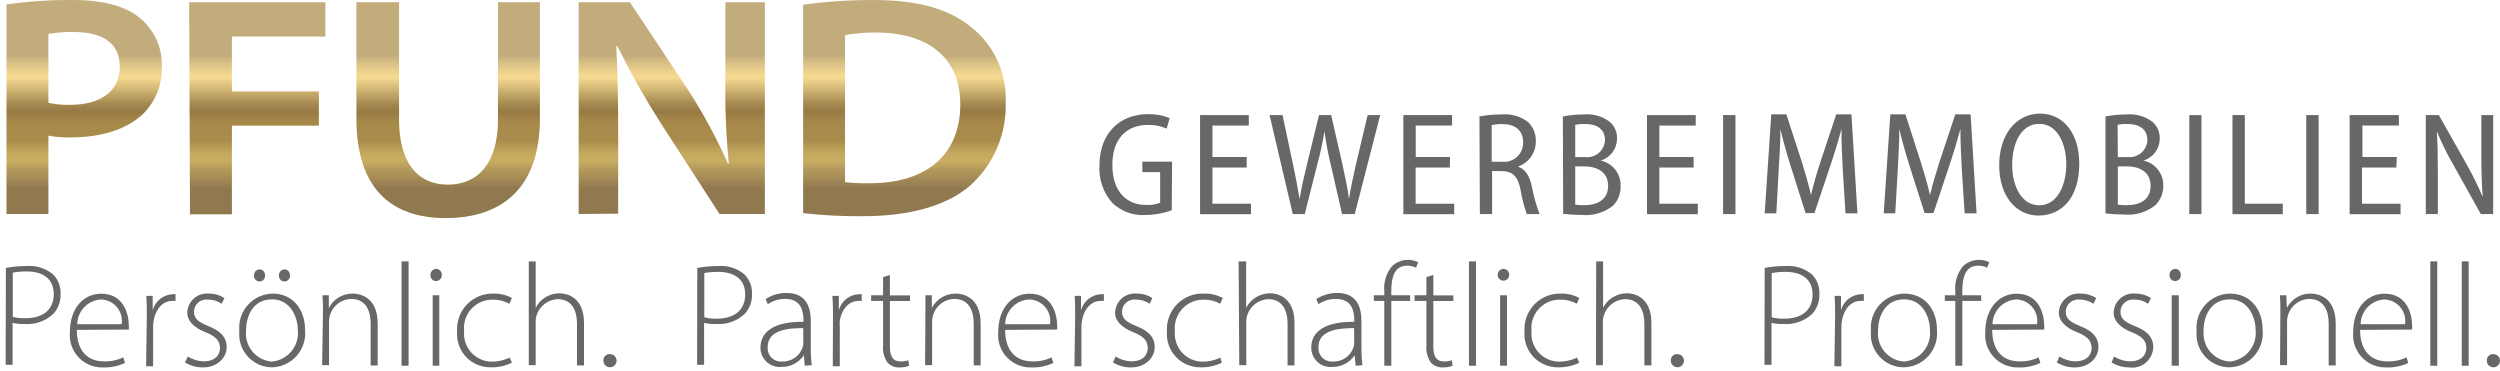 <svg width="344" height="51" viewBox="0 0 344 51" fill="none" xmlns="http://www.w3.org/2000/svg">
<path d="M0.808 36.862C1.76 36.689 2.725 36.602 3.692 36.602C4.99 36.508 6.275 36.916 7.282 37.742C7.633 38.09 7.908 38.507 8.089 38.966C8.27 39.426 8.354 39.918 8.335 40.412C8.386 41.411 8.045 42.39 7.383 43.14C6.856 43.648 6.228 44.039 5.54 44.287C4.852 44.536 4.119 44.637 3.389 44.583C2.832 44.607 2.274 44.554 1.731 44.424V50.197H0.779L0.808 36.862ZM1.76 43.601C2.325 43.745 2.907 43.808 3.49 43.789C5.927 43.789 7.398 42.606 7.398 40.455C7.398 38.305 5.84 37.352 3.678 37.352C3.035 37.346 2.393 37.4 1.76 37.511V43.601Z" fill="#676766"/>
<path d="M10.57 45.391C10.57 48.48 12.257 49.721 14.247 49.721C15.182 49.765 16.113 49.577 16.958 49.172L17.203 49.937C16.244 50.389 15.19 50.602 14.132 50.558C13.504 50.571 12.881 50.451 12.303 50.206C11.725 49.96 11.206 49.595 10.78 49.134C10.353 48.673 10.029 48.127 9.829 47.532C9.629 46.936 9.557 46.305 9.618 45.68C9.618 42.447 11.464 40.412 13.944 40.412C17.116 40.412 17.722 43.4 17.722 44.742C17.739 44.944 17.739 45.146 17.722 45.348L10.57 45.391ZM16.741 44.612C16.805 44.194 16.779 43.767 16.664 43.359C16.549 42.952 16.348 42.574 16.075 42.252C15.801 41.929 15.462 41.668 15.079 41.488C14.697 41.308 14.28 41.212 13.858 41.206C12.991 41.267 12.18 41.651 11.582 42.281C10.984 42.911 10.644 43.743 10.628 44.612H16.741Z" fill="#676766"/>
<path d="M20.202 43.602C20.202 42.635 20.202 41.639 20.13 40.715H21.009V42.678C21.179 42.069 21.536 41.528 22.031 41.134C22.526 40.74 23.132 40.513 23.763 40.484C23.893 40.469 24.023 40.469 24.153 40.484V41.408C23.999 41.392 23.845 41.392 23.691 41.408C22.365 41.408 21.413 42.562 21.139 44.121C21.092 44.427 21.068 44.736 21.067 45.045V50.399H20.101L20.202 43.602Z" fill="#676766"/>
<path d="M25.84 49.057C26.493 49.469 27.245 49.698 28.017 49.721C29.546 49.721 30.267 48.884 30.267 47.874C30.267 46.863 29.632 46.243 28.233 45.694C26.835 45.146 25.768 44.251 25.768 43.025C25.778 42.654 25.864 42.289 26.02 41.953C26.177 41.617 26.401 41.317 26.678 41.071C26.955 40.825 27.279 40.638 27.631 40.522C27.983 40.407 28.355 40.364 28.724 40.398C29.49 40.387 30.242 40.603 30.887 41.019L30.497 41.798C29.933 41.411 29.263 41.21 28.579 41.221C28.343 41.194 28.104 41.218 27.878 41.29C27.651 41.362 27.442 41.48 27.264 41.638C27.086 41.796 26.943 41.989 26.844 42.206C26.745 42.422 26.693 42.657 26.691 42.895C26.691 43.905 27.383 44.338 28.695 44.886C30.267 45.507 31.189 46.329 31.189 47.773C31.189 49.216 29.906 50.558 27.916 50.558C27.048 50.559 26.196 50.325 25.45 49.88L25.84 49.057Z" fill="#676766"/>
<path d="M41.975 45.392C42.038 46.038 41.968 46.691 41.766 47.308C41.565 47.926 41.238 48.495 40.806 48.979C40.373 49.463 39.845 49.853 39.254 50.122C38.664 50.391 38.024 50.535 37.375 50.544C36.747 50.533 36.129 50.392 35.559 50.13C34.988 49.868 34.478 49.49 34.061 49.021C33.644 48.552 33.328 48.001 33.134 47.404C32.94 46.806 32.872 46.175 32.934 45.55C32.87 44.905 32.94 44.254 33.141 43.637C33.341 43.021 33.667 42.452 34.098 41.968C34.529 41.484 35.055 41.094 35.644 40.824C36.233 40.554 36.871 40.409 37.519 40.398C40.158 40.398 41.975 42.419 41.975 45.392ZM33.857 45.507C33.805 46.018 33.855 46.533 34.005 47.024C34.155 47.515 34.4 47.971 34.728 48.366C35.055 48.761 35.458 49.087 35.912 49.324C36.367 49.562 36.864 49.707 37.375 49.75C37.898 49.71 38.409 49.566 38.876 49.325C39.343 49.085 39.756 48.752 40.093 48.349C40.429 47.945 40.681 47.478 40.833 46.975C40.985 46.472 41.035 45.943 40.98 45.42C40.98 43.645 39.985 41.192 37.418 41.192C34.852 41.192 33.857 43.414 33.857 45.507ZM34.952 37.858C34.952 37.65 35.034 37.45 35.18 37.302C35.325 37.154 35.523 37.068 35.731 37.065C35.831 37.068 35.93 37.092 36.021 37.134C36.113 37.175 36.195 37.235 36.263 37.309C36.331 37.383 36.385 37.469 36.419 37.563C36.454 37.657 36.47 37.758 36.466 37.858C36.481 37.967 36.473 38.077 36.442 38.181C36.411 38.286 36.357 38.383 36.286 38.465C36.214 38.548 36.125 38.614 36.026 38.659C35.927 38.705 35.819 38.728 35.709 38.728C35.6 38.728 35.492 38.705 35.393 38.659C35.294 38.614 35.205 38.548 35.133 38.465C35.062 38.383 35.008 38.286 34.977 38.181C34.946 38.077 34.938 37.967 34.952 37.858ZM38.384 37.858C38.382 37.756 38.401 37.654 38.438 37.559C38.475 37.464 38.531 37.377 38.602 37.303C38.673 37.229 38.758 37.17 38.852 37.129C38.945 37.088 39.046 37.066 39.148 37.065C39.25 37.066 39.35 37.088 39.443 37.13C39.536 37.171 39.62 37.23 39.69 37.304C39.76 37.378 39.814 37.465 39.85 37.56C39.886 37.655 39.902 37.757 39.898 37.858C39.913 37.967 39.905 38.077 39.874 38.181C39.842 38.286 39.789 38.383 39.717 38.465C39.646 38.548 39.557 38.614 39.458 38.659C39.358 38.705 39.25 38.728 39.141 38.728C39.032 38.728 38.924 38.705 38.825 38.659C38.725 38.614 38.637 38.548 38.565 38.465C38.493 38.383 38.44 38.286 38.409 38.181C38.378 38.077 38.369 37.967 38.384 37.858Z" fill="#676766"/>
<path d="M44.441 42.938C44.441 42.057 44.441 41.379 44.355 40.629H45.248V42.375C45.562 41.766 46.041 41.257 46.63 40.907C47.219 40.558 47.895 40.381 48.579 40.398C49.502 40.398 51.968 40.874 51.968 44.511V50.284H51.002V44.511C51.002 42.736 50.324 41.134 48.32 41.134C47.51 41.156 46.74 41.492 46.173 42.071C45.606 42.65 45.285 43.426 45.277 44.237V50.24H44.326L44.441 42.938Z" fill="#676766"/>
<path d="M55.255 35.967H56.221V50.326H55.255V35.967Z" fill="#676766"/>
<path d="M60.792 37.829C60.797 37.939 60.781 38.048 60.743 38.152C60.705 38.255 60.647 38.349 60.571 38.429C60.495 38.508 60.404 38.572 60.303 38.615C60.203 38.658 60.094 38.681 59.984 38.681C59.879 38.675 59.775 38.648 59.68 38.602C59.585 38.556 59.5 38.492 59.43 38.413C59.36 38.333 59.307 38.241 59.273 38.141C59.24 38.04 59.227 37.934 59.234 37.829C59.23 37.616 59.309 37.409 59.455 37.253C59.6 37.097 59.8 37.003 60.013 36.992C60.12 36.994 60.225 37.017 60.322 37.06C60.42 37.104 60.508 37.167 60.58 37.245C60.653 37.323 60.709 37.415 60.745 37.515C60.782 37.616 60.797 37.722 60.792 37.829ZM59.537 50.312V40.629H60.446V50.327L59.537 50.312Z" fill="#676766"/>
<path d="M70.438 49.908C69.541 50.346 68.552 50.564 67.555 50.543C66.913 50.558 66.275 50.437 65.683 50.188C65.091 49.94 64.558 49.569 64.119 49.101C63.68 48.633 63.344 48.077 63.133 47.47C62.923 46.863 62.842 46.219 62.897 45.579C62.855 44.903 62.953 44.227 63.187 43.591C63.42 42.956 63.783 42.376 64.252 41.889C64.721 41.402 65.287 41.017 65.912 40.761C66.538 40.504 67.21 40.38 67.886 40.398C68.775 40.371 69.656 40.58 70.438 41.004L70.092 41.798C69.392 41.408 68.6 41.214 67.8 41.235C67.246 41.225 66.697 41.334 66.189 41.553C65.681 41.773 65.225 42.099 64.853 42.508C64.48 42.918 64.199 43.403 64.029 43.929C63.858 44.456 63.802 45.014 63.863 45.564C63.813 46.098 63.875 46.636 64.045 47.144C64.215 47.653 64.489 48.12 64.851 48.515C65.212 48.911 65.652 49.226 66.143 49.441C66.633 49.657 67.163 49.766 67.699 49.764C68.538 49.764 69.367 49.571 70.121 49.201L70.438 49.908Z" fill="#676766"/>
<path d="M72.76 35.967H73.711V42.36C74.004 41.76 74.465 41.259 75.038 40.917C75.62 40.548 76.295 40.353 76.984 40.354C77.907 40.354 80.359 40.816 80.359 44.424V50.283H79.392V44.51C79.392 42.764 78.715 41.162 76.725 41.162C76.077 41.195 75.455 41.423 74.94 41.817C74.425 42.212 74.042 42.753 73.841 43.37C73.741 43.678 73.698 44 73.711 44.323V50.254H72.76V35.967Z" fill="#676766"/>
<path d="M83.026 49.649C83.017 49.532 83.031 49.415 83.068 49.304C83.106 49.193 83.165 49.091 83.244 49.005C83.322 48.918 83.418 48.848 83.524 48.8C83.631 48.752 83.746 48.727 83.863 48.725C84.044 48.711 84.226 48.751 84.384 48.841C84.542 48.931 84.67 49.067 84.75 49.23C84.83 49.394 84.86 49.578 84.834 49.758C84.809 49.938 84.73 50.107 84.608 50.242C84.486 50.377 84.326 50.472 84.149 50.515C83.972 50.558 83.786 50.547 83.616 50.483C83.445 50.419 83.298 50.305 83.193 50.156C83.088 50.008 83.03 49.831 83.026 49.649Z" fill="#676766"/>
<path d="M95.947 36.862C96.898 36.689 97.863 36.602 98.83 36.602C100.129 36.508 101.414 36.916 102.421 37.742C102.772 38.09 103.046 38.507 103.227 38.966C103.409 39.426 103.492 39.918 103.473 40.412C103.525 41.411 103.183 42.39 102.522 43.14C101.995 43.648 101.367 44.039 100.678 44.287C99.99 44.536 99.257 44.637 98.528 44.583C97.975 44.608 97.421 44.555 96.884 44.424V50.197H95.918L95.947 36.862ZM96.913 43.659C97.473 43.803 98.051 43.866 98.629 43.847C101.065 43.847 102.536 42.663 102.536 40.513C102.536 38.363 100.979 37.41 98.816 37.41C98.178 37.403 97.541 37.456 96.913 37.569V43.659Z" fill="#676766"/>
<path d="M110.741 50.327L110.611 48.884C110.272 49.388 109.812 49.8 109.273 50.08C108.734 50.36 108.133 50.499 107.525 50.486C107.156 50.52 106.784 50.476 106.433 50.357C106.082 50.238 105.76 50.047 105.488 49.795C105.216 49.543 105 49.236 104.854 48.895C104.708 48.554 104.636 48.187 104.641 47.816C104.641 45.579 106.617 44.237 110.553 44.28V44.02C110.553 43.053 110.366 41.134 108.073 41.134C107.21 41.117 106.364 41.369 105.651 41.855L105.348 41.148C106.207 40.594 107.21 40.303 108.232 40.311C111.029 40.311 111.563 42.418 111.563 44.15V47.931C111.552 48.703 111.6 49.475 111.707 50.24L110.741 50.327ZM110.524 45.146C108.419 45.146 105.636 45.406 105.636 47.729C105.609 47.993 105.639 48.259 105.724 48.51C105.809 48.76 105.948 48.99 106.13 49.182C106.312 49.374 106.534 49.524 106.78 49.622C107.026 49.72 107.29 49.764 107.554 49.75C108.181 49.783 108.802 49.611 109.323 49.26C109.843 48.908 110.235 48.396 110.438 47.801C110.504 47.616 110.538 47.421 110.539 47.224L110.524 45.146Z" fill="#676766"/>
<path d="M114.619 43.602C114.619 42.635 114.619 41.639 114.532 40.715H115.426V42.678C115.591 42.069 115.946 41.527 116.438 41.133C116.931 40.739 117.536 40.511 118.166 40.484C118.3 40.469 118.436 40.469 118.57 40.484V41.408C118.416 41.393 118.262 41.393 118.108 41.408C116.782 41.408 115.816 42.562 115.556 44.121C115.534 44.429 115.534 44.737 115.556 45.045V50.399H114.59L114.619 43.602Z" fill="#676766"/>
<path d="M122.449 37.829V40.643H125.217V41.422H122.449V47.729C122.449 48.956 122.838 49.735 123.891 49.735C124.262 49.745 124.633 49.691 124.987 49.576L125.102 50.327C124.675 50.492 124.219 50.57 123.761 50.557C123.45 50.576 123.139 50.523 122.852 50.403C122.564 50.283 122.308 50.099 122.103 49.865C121.641 49.188 121.432 48.371 121.511 47.556V41.408H119.868V40.628H121.511V38.132L122.449 37.829Z" fill="#676766"/>
<path d="M127.337 42.938C127.337 42.057 127.337 41.379 127.337 40.629H128.216V42.375C128.535 41.767 129.017 41.26 129.608 40.91C130.199 40.561 130.875 40.383 131.562 40.398C132.484 40.398 134.936 40.874 134.936 44.511V50.283H133.984V44.511C133.984 42.736 133.306 41.134 131.302 41.134C130.492 41.156 129.723 41.492 129.155 42.071C128.588 42.649 128.267 43.426 128.26 44.237V50.24H127.293L127.337 42.938Z" fill="#676766"/>
<path d="M138.31 45.391C138.31 48.48 139.997 49.721 141.986 49.721C142.917 49.769 143.845 49.581 144.683 49.172L144.942 49.937C143.984 50.389 142.93 50.602 141.871 50.558C141.244 50.571 140.62 50.451 140.043 50.206C139.465 49.96 138.946 49.595 138.519 49.134C138.093 48.673 137.769 48.127 137.569 47.532C137.368 46.936 137.297 46.305 137.358 45.68C137.358 42.447 139.204 40.412 141.684 40.412C144.856 40.412 145.461 43.4 145.461 44.742C145.479 44.944 145.479 45.146 145.461 45.348L138.31 45.391ZM144.481 44.612C144.545 44.194 144.519 43.767 144.403 43.359C144.288 42.952 144.087 42.574 143.814 42.252C143.541 41.929 143.201 41.668 142.819 41.488C142.437 41.308 142.02 41.212 141.597 41.206C140.721 41.253 139.895 41.631 139.285 42.263C138.675 42.894 138.326 43.734 138.31 44.612H144.481Z" fill="#676766"/>
<path d="M147.942 43.602C147.942 42.635 147.942 41.639 147.87 40.715H148.749V42.678C148.919 42.069 149.276 41.528 149.771 41.134C150.266 40.74 150.872 40.513 151.503 40.484C151.633 40.469 151.763 40.469 151.893 40.484V41.408C151.739 41.392 151.585 41.392 151.431 41.408C150.105 41.408 149.153 42.562 148.879 44.121C148.832 44.427 148.808 44.736 148.807 45.045V50.399H147.841L147.942 43.602Z" fill="#676766"/>
<path d="M153.508 49.057C154.161 49.469 154.913 49.698 155.685 49.721C157.214 49.721 157.935 48.884 157.935 47.874C157.935 46.864 157.3 46.243 155.902 45.695C154.503 45.146 153.436 44.252 153.436 43.025C153.446 42.652 153.533 42.284 153.691 41.946C153.849 41.608 154.076 41.306 154.356 41.06C154.636 40.813 154.964 40.627 155.319 40.513C155.675 40.4 156.049 40.36 156.421 40.398C157.183 40.384 157.932 40.6 158.569 41.019L158.194 41.798C157.63 41.412 156.96 41.21 156.276 41.221C156.04 41.195 155.801 41.218 155.574 41.29C155.348 41.362 155.139 41.481 154.961 41.639C154.783 41.796 154.64 41.989 154.541 42.206C154.442 42.422 154.39 42.657 154.388 42.895C154.388 43.905 155.08 44.338 156.392 44.887C157.963 45.507 158.886 46.33 158.886 47.773C158.886 49.216 157.603 50.558 155.613 50.558C154.745 50.562 153.892 50.327 153.147 49.88L153.508 49.057Z" fill="#676766"/>
<path d="M168.115 49.908C167.218 50.348 166.229 50.566 165.231 50.544C164.589 50.558 163.952 50.437 163.36 50.189C162.768 49.94 162.235 49.57 161.796 49.101C161.356 48.633 161.02 48.077 160.81 47.47C160.599 46.864 160.519 46.219 160.574 45.579C160.532 44.892 160.636 44.203 160.879 43.558C161.121 42.914 161.497 42.328 161.982 41.839C162.466 41.35 163.049 40.969 163.691 40.72C164.333 40.472 165.02 40.362 165.707 40.398C166.591 40.373 167.467 40.582 168.245 41.004L167.899 41.798C167.199 41.407 166.407 41.212 165.606 41.235C165.053 41.228 164.505 41.338 163.998 41.558C163.491 41.779 163.037 42.104 162.664 42.513C162.292 42.923 162.011 43.406 161.84 43.932C161.668 44.458 161.61 45.014 161.669 45.565C161.619 46.098 161.681 46.636 161.851 47.145C162.021 47.653 162.296 48.12 162.657 48.515C163.018 48.911 163.458 49.227 163.949 49.442C164.439 49.657 164.969 49.767 165.505 49.764C166.345 49.764 167.173 49.571 167.927 49.201L168.115 49.908Z" fill="#676766"/>
<path d="M170.436 35.967H171.474V42.36C171.771 41.763 172.231 41.263 172.801 40.917C173.389 40.55 174.068 40.355 174.762 40.354C175.685 40.354 178.121 40.816 178.121 44.424V50.283H177.17V44.51C177.17 42.764 176.478 41.162 174.502 41.162C173.854 41.193 173.231 41.42 172.715 41.815C172.2 42.209 171.817 42.752 171.618 43.37C171.519 43.678 171.475 44 171.489 44.323V50.254H170.523L170.436 35.967Z" fill="#676766"/>
<path d="M186.542 50.327L186.398 48.884C186.059 49.389 185.599 49.8 185.06 50.08C184.521 50.36 183.92 50.5 183.312 50.486C182.943 50.52 182.571 50.477 182.22 50.358C181.869 50.239 181.547 50.047 181.275 49.795C181.003 49.543 180.787 49.237 180.641 48.896C180.495 48.555 180.423 48.187 180.429 47.816C180.429 45.579 182.404 44.237 186.34 44.28V44.02C186.34 43.054 186.153 41.134 183.86 41.134C182.993 41.117 182.142 41.369 181.423 41.856L181.121 41.149C181.982 40.599 182.983 40.309 184.005 40.312C186.802 40.312 187.335 42.419 187.335 44.15V47.931C187.327 48.703 187.371 49.475 187.465 50.241L186.542 50.327ZM186.326 45.146C184.221 45.146 181.423 45.406 181.423 47.73C181.398 47.994 181.43 48.26 181.517 48.511C181.604 48.762 181.744 48.991 181.927 49.182C182.111 49.374 182.333 49.524 182.58 49.622C182.826 49.72 183.091 49.764 183.356 49.75C183.983 49.784 184.604 49.612 185.124 49.26C185.645 48.908 186.036 48.396 186.239 47.802C186.305 47.616 186.34 47.421 186.34 47.224L186.326 45.146Z" fill="#676766"/>
<path d="M190.478 50.327V41.408H189.036V40.629H190.478V40.095C190.419 39.47 190.484 38.84 190.67 38.24C190.855 37.641 191.158 37.084 191.56 36.602C192.035 36.162 192.633 35.877 193.274 35.784C193.915 35.692 194.569 35.796 195.15 36.083L194.847 36.833C194.467 36.645 194.046 36.551 193.622 36.559C191.819 36.559 191.444 38.233 191.444 40.081V40.629H194.04V41.408H191.444V50.327H190.478Z" fill="#676766"/>
<path d="M197.227 37.829V40.643H199.981V41.422H197.227V47.729C197.227 48.956 197.617 49.735 198.669 49.735C199.041 49.743 199.411 49.69 199.765 49.576L199.88 50.327C199.453 50.49 198.997 50.569 198.539 50.557C198.227 50.575 197.914 50.522 197.624 50.402C197.335 50.282 197.076 50.098 196.867 49.865C196.412 49.185 196.203 48.37 196.276 47.556V41.408H194.646V40.628H196.276V38.132L197.227 37.829Z" fill="#676766"/>
<path d="M202.13 35.967H203.096V50.326H202.13V35.967Z" fill="#676766"/>
<path d="M207.667 37.829C207.667 38.039 207.583 38.241 207.434 38.39C207.286 38.539 207.084 38.623 206.873 38.623C206.663 38.623 206.461 38.539 206.313 38.39C206.164 38.241 206.08 38.039 206.08 37.829C206.077 37.613 206.157 37.405 206.306 37.248C206.454 37.091 206.658 36.999 206.873 36.992C206.981 36.992 207.088 37.014 207.187 37.056C207.286 37.099 207.376 37.161 207.45 37.239C207.524 37.318 207.582 37.411 207.619 37.512C207.656 37.613 207.672 37.721 207.667 37.829ZM206.412 50.312V40.629H207.364V50.327L206.412 50.312Z" fill="#676766"/>
<path d="M217.313 49.908C216.416 50.346 215.427 50.564 214.429 50.543C213.788 50.558 213.15 50.437 212.558 50.188C211.966 49.94 211.433 49.569 210.994 49.101C210.554 48.633 210.219 48.077 210.008 47.47C209.797 46.863 209.717 46.219 209.772 45.579C209.73 44.903 209.828 44.227 210.062 43.591C210.295 42.956 210.658 42.376 211.127 41.889C211.596 41.402 212.161 41.017 212.787 40.761C213.413 40.504 214.085 40.38 214.761 40.398C215.65 40.371 216.531 40.58 217.313 41.004L216.967 41.798C216.267 41.408 215.475 41.214 214.674 41.235C214.121 41.225 213.572 41.334 213.064 41.553C212.556 41.773 212.1 42.099 211.728 42.508C211.355 42.918 211.074 43.403 210.903 43.929C210.733 44.456 210.676 45.014 210.738 45.564C210.688 46.098 210.749 46.636 210.92 47.144C211.09 47.653 211.364 48.12 211.725 48.515C212.087 48.911 212.527 49.226 213.017 49.441C213.508 49.657 214.038 49.766 214.573 49.764C215.413 49.764 216.242 49.571 216.996 49.201L217.313 49.908Z" fill="#676766"/>
<path d="M219.634 35.967H220.586V42.36C220.878 41.76 221.339 41.259 221.912 40.917C222.499 40.546 223.179 40.351 223.873 40.354C224.782 40.354 227.233 40.816 227.233 44.424V50.283H226.267V44.51C226.267 42.764 225.575 41.162 223.585 41.162C222.936 41.189 222.31 41.415 221.794 41.81C221.278 42.205 220.896 42.75 220.701 43.37C220.596 43.677 220.547 43.999 220.557 44.323V50.254H219.605L219.634 35.967Z" fill="#676766"/>
<path d="M229.901 49.649C229.891 49.532 229.905 49.415 229.943 49.304C229.98 49.193 230.04 49.091 230.118 49.005C230.197 48.918 230.292 48.848 230.399 48.8C230.505 48.752 230.621 48.727 230.737 48.725C230.919 48.711 231.1 48.751 231.259 48.841C231.417 48.931 231.544 49.067 231.625 49.23C231.705 49.394 231.734 49.578 231.709 49.758C231.683 49.938 231.605 50.107 231.482 50.242C231.36 50.377 231.2 50.472 231.023 50.515C230.847 50.558 230.661 50.547 230.49 50.483C230.32 50.419 230.173 50.305 230.068 50.156C229.963 50.008 229.904 49.831 229.901 49.649Z" fill="#676766"/>
<path d="M242.821 36.862C243.772 36.689 244.737 36.602 245.704 36.602C247.007 36.51 248.296 36.917 249.309 37.742C249.655 38.093 249.926 38.511 250.104 38.97C250.283 39.429 250.366 39.92 250.347 40.412C250.397 41.408 250.061 42.385 249.41 43.14C248.879 43.647 248.249 44.037 247.558 44.286C246.868 44.534 246.133 44.635 245.402 44.583C244.849 44.608 244.296 44.555 243.758 44.424V50.197H242.792L242.821 36.862ZM243.787 43.66C244.352 43.803 244.934 43.867 245.517 43.847C247.954 43.847 249.41 42.664 249.41 40.513C249.41 38.363 247.853 37.41 245.69 37.41C245.052 37.404 244.415 37.457 243.787 37.569V43.66Z" fill="#676766"/>
<path d="M252.51 43.602C252.51 42.635 252.51 41.639 252.438 40.715H253.318V42.678C253.487 42.069 253.845 41.528 254.34 41.134C254.834 40.74 255.44 40.513 256.072 40.484C256.201 40.469 256.332 40.469 256.461 40.484V41.408C256.308 41.393 256.153 41.393 256 41.408C254.673 41.408 253.722 42.562 253.448 44.121C253.401 44.427 253.377 44.736 253.375 45.045V50.399H252.409L252.51 43.602Z" fill="#676766"/>
<path d="M266.526 45.391C266.59 46.04 266.518 46.695 266.315 47.314C266.112 47.934 265.783 48.504 265.347 48.989C264.912 49.474 264.38 49.862 263.786 50.13C263.192 50.398 262.549 50.538 261.897 50.543C261.269 50.534 260.649 50.395 260.077 50.134C259.504 49.872 258.993 49.495 258.574 49.026C258.155 48.556 257.838 48.005 257.643 47.407C257.449 46.808 257.38 46.176 257.442 45.55C257.378 44.905 257.448 44.253 257.649 43.637C257.849 43.02 258.175 42.452 258.606 41.968C259.037 41.483 259.563 41.094 260.152 40.824C260.741 40.554 261.379 40.408 262.027 40.398C264.709 40.398 266.526 42.418 266.526 45.391ZM258.422 45.507C258.371 46.018 258.422 46.535 258.572 47.027C258.723 47.519 258.97 47.975 259.298 48.37C259.627 48.766 260.032 49.091 260.488 49.328C260.944 49.565 261.443 49.708 261.955 49.749C262.479 49.71 262.989 49.566 263.456 49.325C263.923 49.084 264.337 48.752 264.673 48.348C265.009 47.944 265.261 47.477 265.413 46.974C265.565 46.471 265.615 45.943 265.56 45.42C265.56 43.645 264.565 41.191 262.013 41.191C259.46 41.191 258.422 43.414 258.422 45.507Z" fill="#676766"/>
<path d="M269.049 50.327V41.408H267.607V40.629H269.049V40.095C268.99 39.47 269.055 38.84 269.24 38.24C269.426 37.641 269.729 37.084 270.131 36.602C270.606 36.162 271.204 35.877 271.845 35.784C272.486 35.692 273.14 35.796 273.721 36.083L273.418 36.833C273.037 36.645 272.617 36.551 272.193 36.559C270.39 36.559 270.015 38.233 270.015 40.081V40.629H272.611V41.408H270.015V50.327H269.049Z" fill="#676766"/>
<path d="M274.125 45.391C274.125 48.48 275.812 49.721 277.816 49.721C278.746 49.766 279.673 49.577 280.512 49.172L280.758 49.937C279.804 50.388 278.755 50.601 277.701 50.558C277.073 50.571 276.449 50.451 275.871 50.206C275.292 49.96 274.772 49.595 274.345 49.135C273.917 48.674 273.592 48.128 273.39 47.533C273.188 46.937 273.114 46.306 273.173 45.68C273.173 42.447 275.033 40.412 277.499 40.412C280.686 40.412 281.277 43.4 281.277 44.742C281.294 44.944 281.294 45.146 281.277 45.348L274.125 45.391ZM280.296 44.612C280.36 44.194 280.334 43.767 280.219 43.359C280.104 42.952 279.903 42.574 279.629 42.252C279.356 41.929 279.017 41.668 278.634 41.488C278.252 41.308 277.835 41.212 277.412 41.206C276.544 41.264 275.728 41.646 275.127 42.276C274.526 42.907 274.184 43.741 274.168 44.612H280.296Z" fill="#676766"/>
<path d="M283.368 49.057C284.021 49.469 284.773 49.698 285.545 49.721C287.073 49.721 287.809 48.884 287.809 47.874C287.809 46.864 287.16 46.243 285.761 45.695C284.363 45.146 283.295 44.252 283.295 43.025C283.307 42.651 283.396 42.283 283.556 41.945C283.716 41.607 283.943 41.306 284.225 41.059C284.506 40.813 284.835 40.627 285.191 40.513C285.547 40.4 285.923 40.36 286.295 40.398C287.056 40.389 287.803 40.605 288.443 41.019L288.054 41.798C287.49 41.412 286.82 41.21 286.136 41.221C285.9 41.195 285.661 41.218 285.434 41.29C285.208 41.362 284.999 41.481 284.821 41.639C284.643 41.796 284.5 41.989 284.401 42.206C284.302 42.422 284.25 42.657 284.247 42.895C284.247 43.905 284.939 44.338 286.251 44.886C287.823 45.507 288.746 46.33 288.746 47.773C288.746 49.216 287.463 50.558 285.473 50.558C284.609 50.562 283.761 50.327 283.021 49.88L283.368 49.057Z" fill="#676766"/>
<path d="M290.894 49.057C291.552 49.472 292.309 49.701 293.086 49.721C294.6 49.721 295.336 48.884 295.336 47.874C295.336 46.864 294.687 46.243 293.288 45.695C291.889 45.146 290.837 44.252 290.837 43.025C290.847 42.652 290.934 42.284 291.092 41.946C291.25 41.608 291.476 41.306 291.757 41.06C292.037 40.813 292.365 40.627 292.72 40.513C293.075 40.4 293.45 40.36 293.822 40.398C294.583 40.387 295.331 40.603 295.97 41.019L295.581 41.798C295.018 41.409 294.347 41.207 293.663 41.221C293.427 41.195 293.188 41.218 292.961 41.29C292.734 41.362 292.525 41.481 292.347 41.639C292.169 41.796 292.026 41.989 291.928 42.206C291.829 42.422 291.777 42.657 291.774 42.895C291.774 43.905 292.466 44.338 293.793 44.887C295.35 45.507 296.287 46.33 296.287 47.773C296.277 48.178 296.181 48.577 296.006 48.944C295.831 49.309 295.581 49.635 295.272 49.897C294.963 50.16 294.603 50.355 294.214 50.469C293.824 50.583 293.416 50.613 293.014 50.558C292.146 50.562 291.293 50.327 290.548 49.88L290.894 49.057Z" fill="#676766"/>
<path d="M300.08 37.829C300.088 37.939 300.073 38.05 300.035 38.154C299.998 38.258 299.94 38.353 299.864 38.433C299.788 38.514 299.696 38.577 299.594 38.619C299.492 38.662 299.382 38.683 299.272 38.681C299.06 38.666 298.863 38.568 298.723 38.409C298.582 38.249 298.51 38.041 298.522 37.829C298.518 37.613 298.599 37.405 298.748 37.248C298.896 37.091 299.1 36.999 299.315 36.992C299.421 36.996 299.524 37.02 299.62 37.065C299.716 37.109 299.802 37.172 299.873 37.25C299.944 37.328 299.999 37.419 300.035 37.519C300.07 37.618 300.085 37.724 300.08 37.829ZM298.825 50.312V40.629H299.806V50.327L298.825 50.312Z" fill="#676766"/>
<path d="M311.341 45.391C311.405 46.041 311.333 46.697 311.129 47.318C310.925 47.938 310.594 48.509 310.157 48.994C309.72 49.479 309.186 49.868 308.591 50.134C307.995 50.401 307.35 50.54 306.698 50.543C306.07 50.532 305.452 50.391 304.881 50.129C304.311 49.867 303.801 49.49 303.384 49.021C302.966 48.551 302.651 48.001 302.457 47.403C302.263 46.806 302.195 46.175 302.256 45.55C302.193 44.905 302.263 44.253 302.463 43.637C302.664 43.02 302.99 42.452 303.421 41.968C303.851 41.483 304.378 41.094 304.967 40.824C305.556 40.554 306.194 40.408 306.842 40.398C309.509 40.398 311.341 42.418 311.341 45.391ZM303.223 45.507C303.171 46.019 303.222 46.537 303.374 47.03C303.525 47.523 303.773 47.98 304.104 48.375C304.434 48.771 304.84 49.096 305.298 49.332C305.756 49.568 306.256 49.71 306.77 49.749C307.293 49.708 307.802 49.562 308.268 49.321C308.734 49.08 309.147 48.748 309.483 48.344C309.818 47.941 310.07 47.474 310.224 46.972C310.377 46.47 310.428 45.942 310.374 45.42C310.374 43.645 309.365 41.191 306.813 41.191C304.261 41.191 303.208 43.414 303.208 45.507H303.223Z" fill="#676766"/>
<path d="M313.778 42.938C313.778 42.057 313.778 41.379 313.706 40.629H314.6L314.672 42.375C314.985 41.766 315.464 41.257 316.053 40.907C316.642 40.558 317.318 40.381 318.003 40.398C318.925 40.398 321.391 40.874 321.391 44.511V50.284H320.425V44.511C320.425 42.736 319.747 41.134 317.743 41.134C316.933 41.156 316.164 41.492 315.596 42.071C315.029 42.65 314.708 43.426 314.7 44.237V50.24H313.734L313.778 42.938Z" fill="#676766"/>
<path d="M324.751 45.391C324.751 48.48 326.438 49.721 328.443 49.721C329.373 49.767 330.3 49.579 331.139 49.172L331.384 49.937C330.43 50.388 329.381 50.601 328.327 50.558C327.699 50.571 327.075 50.451 326.497 50.206C325.919 49.96 325.399 49.595 324.971 49.135C324.543 48.674 324.218 48.128 324.016 47.533C323.814 46.937 323.74 46.306 323.8 45.68C323.8 42.447 325.66 40.412 328.125 40.412C331.312 40.412 331.903 43.4 331.903 44.742C331.92 44.944 331.92 45.146 331.903 45.348L324.751 45.391ZM330.937 44.612C330.999 44.194 330.97 43.768 330.854 43.362C330.739 42.956 330.537 42.579 330.265 42.257C329.992 41.934 329.653 41.674 329.272 41.493C328.891 41.312 328.475 41.214 328.053 41.206C327.186 41.264 326.372 41.647 325.774 42.278C325.175 42.909 324.836 43.742 324.823 44.612H330.937Z" fill="#676766"/>
<path d="M334.412 35.967H335.364V50.326H334.412V35.967Z" fill="#676766"/>
<path d="M338.737 35.967H339.689V50.326H338.737V35.967Z" fill="#676766"/>
<path d="M342.184 49.649C342.174 49.532 342.188 49.415 342.226 49.304C342.263 49.193 342.323 49.091 342.401 49.005C342.48 48.918 342.575 48.848 342.682 48.8C342.788 48.752 342.903 48.727 343.02 48.725C343.202 48.711 343.383 48.751 343.541 48.841C343.7 48.931 343.827 49.067 343.907 49.23C343.988 49.394 344.017 49.578 343.992 49.758C343.966 49.938 343.888 50.107 343.765 50.242C343.643 50.377 343.483 50.472 343.306 50.515C343.129 50.558 342.944 50.547 342.773 50.483C342.603 50.419 342.456 50.305 342.351 50.156C342.245 50.008 342.187 49.831 342.184 49.649Z" fill="#676766"/>
<path d="M161.236 28.924C160.069 29.361 158.834 29.586 157.588 29.588C156.76 29.636 155.931 29.513 155.153 29.228C154.374 28.942 153.662 28.5 153.061 27.929C152.438 27.228 151.961 26.41 151.656 25.523C151.352 24.636 151.226 23.698 151.287 22.762C151.287 18.331 154.07 15.705 157.978 15.705C158.995 15.681 160.006 15.868 160.948 16.253L160.53 17.697C159.719 17.334 158.836 17.162 157.949 17.191C155.065 17.191 153.061 19.039 153.061 22.69C153.061 26.341 154.993 28.203 157.718 28.203C158.371 28.236 159.025 28.133 159.636 27.9V23.686H157.185V22.242H161.28L161.236 28.924Z" fill="#676766"/>
<path d="M171.546 23.051H166.831V28.03H172.138V29.473H165.13V15.835H171.835V17.278H166.831V21.607H171.546V23.051Z" fill="#676766"/>
<path d="M177.891 29.458L174.69 15.835H176.478L177.92 22.632C178.28 24.335 178.598 25.98 178.828 27.409C179.03 25.966 179.419 24.364 179.838 22.618L181.496 15.835H183.168L184.711 22.589C185.072 24.22 185.418 25.807 185.62 27.38C185.879 25.749 186.211 24.248 186.586 22.589L188.186 15.835H189.917L186.413 29.458H184.668L183.082 22.517C182.722 21.042 182.443 19.548 182.246 18.043C182.013 19.557 181.69 21.055 181.28 22.531L179.535 29.458H177.891Z" fill="#676766"/>
<path d="M199.505 23.051H194.79V28.03H200.097V29.473H193.103V15.835H199.808V17.278H194.805V21.607H199.52L199.505 23.051Z" fill="#676766"/>
<path d="M203.572 16.022C204.57 15.834 205.584 15.742 206.6 15.748C207.921 15.623 209.24 16.004 210.291 16.816C210.635 17.156 210.904 17.564 211.083 18.013C211.262 18.463 211.345 18.945 211.329 19.428C211.344 20.197 211.113 20.951 210.669 21.579C210.225 22.208 209.593 22.678 208.863 22.921C209.902 23.267 210.493 24.234 210.81 25.807C211.047 27.052 211.395 28.274 211.848 29.458H210.089C209.707 28.389 209.422 27.288 209.238 26.168C208.863 24.292 208.186 23.584 206.672 23.541H205.316V29.458H203.629L203.572 16.022ZM205.259 22.257H206.7C207.067 22.295 207.437 22.256 207.787 22.141C208.137 22.027 208.459 21.839 208.731 21.591C209.004 21.343 209.22 21.04 209.367 20.702C209.514 20.364 209.588 19.999 209.584 19.63C209.584 17.913 208.503 17.076 206.7 17.076C206.216 17.064 205.733 17.108 205.259 17.206V22.257Z" fill="#676766"/>
<path d="M215.05 16.023C216 15.838 216.966 15.746 217.933 15.748C219.18 15.635 220.425 15.978 221.437 16.715C221.792 17.002 222.073 17.368 222.258 17.785C222.444 18.201 222.528 18.656 222.504 19.111C222.495 19.781 222.273 20.431 221.872 20.968C221.47 21.505 220.909 21.9 220.269 22.098C221.051 22.266 221.75 22.7 222.248 23.326C222.745 23.953 223.009 24.733 222.995 25.533C223.022 26.043 222.942 26.553 222.761 27.03C222.579 27.507 222.3 27.941 221.942 28.304C220.718 29.271 219.168 29.727 217.616 29.574C216.773 29.573 215.931 29.525 215.093 29.43L215.05 16.023ZM216.751 21.608H218.092C218.428 21.652 218.77 21.626 219.095 21.53C219.42 21.435 219.722 21.273 219.982 21.055C220.241 20.836 220.452 20.565 220.6 20.261C220.749 19.956 220.833 19.623 220.846 19.284C220.846 17.841 219.837 17.062 218.092 17.062C217.642 17.043 217.191 17.082 216.751 17.177V21.608ZM216.751 28.16C217.171 28.22 217.596 28.244 218.02 28.232C219.779 28.232 221.279 27.481 221.279 25.576C221.279 23.671 219.765 22.892 217.977 22.892H216.751V28.16Z" fill="#676766"/>
<path d="M233.044 23.051H228.329V28.03H233.621V29.473H226.628V15.835H233.333V17.278H228.329V21.607H233.044V23.051Z" fill="#676766"/>
<path d="M238.798 15.835V29.458H237.096V15.835H238.798Z" fill="#676766"/>
<path d="M253.577 23.513C253.476 21.651 253.361 19.443 253.39 17.74C252.972 19.299 252.467 20.987 251.861 22.777L249.67 29.314H248.444L246.425 22.935C245.834 21.074 245.344 19.342 244.983 17.74C244.983 19.414 244.868 21.564 244.738 23.585L244.421 29.358H242.821L243.729 15.734H245.805L247.911 22.228C248.444 23.931 248.862 25.374 249.194 26.846C249.526 25.403 249.944 23.96 250.506 22.228L252.669 15.734H254.76L255.582 29.358H253.938L253.577 23.513Z" fill="#676766"/>
<path d="M269.958 23.513C269.857 21.651 269.741 19.443 269.756 17.74C269.338 19.299 268.833 20.987 268.227 22.777L266.05 29.314H264.824L262.791 22.935C262.2 21.074 261.71 19.342 261.349 17.74C261.349 19.414 261.234 21.564 261.119 23.585L260.787 29.358H259.201L260.109 15.734H262.186L264.276 22.228C264.81 23.931 265.228 25.374 265.574 26.846C265.906 25.403 266.338 23.96 266.886 22.228L269.049 15.734H271.154L271.976 29.358H270.333L269.958 23.513Z" fill="#676766"/>
<path d="M286.107 22.531C286.107 27.323 283.598 29.66 280.498 29.66C277.398 29.66 275.091 26.976 275.091 22.733C275.091 18.49 277.441 15.633 280.7 15.633C283.959 15.633 286.107 18.389 286.107 22.531ZM276.879 22.704C276.879 25.591 278.148 28.246 280.599 28.246C283.05 28.246 284.319 25.562 284.319 22.589C284.319 19.933 283.194 17.047 280.613 17.047C278.032 17.047 276.879 19.789 276.879 22.704Z" fill="#676766"/>
<path d="M289.712 16.022C290.662 15.837 291.628 15.745 292.596 15.748C293.846 15.635 295.096 15.979 296.114 16.715C296.468 17.002 296.749 17.368 296.935 17.785C297.12 18.201 297.205 18.655 297.181 19.111C297.171 19.781 296.95 20.431 296.548 20.968C296.147 21.505 295.586 21.9 294.946 22.098C295.728 22.265 296.427 22.7 296.924 23.326C297.421 23.953 297.685 24.733 297.671 25.533C297.682 26.037 297.59 26.539 297.399 27.005C297.208 27.472 296.922 27.895 296.561 28.246C295.337 29.213 293.787 29.669 292.235 29.516C291.392 29.516 290.549 29.467 289.712 29.372V16.022ZM291.413 21.608H292.754C293.088 21.648 293.427 21.618 293.748 21.521C294.07 21.424 294.369 21.261 294.625 21.043C294.881 20.824 295.089 20.555 295.236 20.253C295.383 19.95 295.466 19.62 295.479 19.284C295.479 17.841 294.47 17.061 292.725 17.061C292.275 17.043 291.825 17.082 291.384 17.177L291.413 21.608ZM291.413 28.16C291.833 28.22 292.258 28.244 292.682 28.232C294.441 28.232 295.926 27.481 295.926 25.576C295.926 23.671 294.412 22.892 292.639 22.892H291.413V28.16Z" fill="#676766"/>
<path d="M302.92 15.835V29.458H301.248V15.835H302.92Z" fill="#676766"/>
<path d="M307.188 15.835H308.889V28.03H314.109V29.473H307.188V15.835Z" fill="#676766"/>
<path d="M319.041 15.835V29.458H317.339V15.835H319.041Z" fill="#676766"/>
<path d="M329.74 23.051H325.011V28.03H330.317V29.473H323.309V15.835H330.086V17.278H325.068V21.607H329.798L329.74 23.051Z" fill="#676766"/>
<path d="M333.792 29.458V15.835H335.58L339.387 22.574C340.216 24.042 340.962 25.555 341.622 27.106C341.477 25.186 341.434 23.498 341.434 21.333V15.835H343.063V29.458H341.362L337.57 22.661C336.715 21.183 335.958 19.65 335.306 18.072C335.421 19.818 335.45 21.492 335.45 23.931V29.458H333.792Z" fill="#676766"/>
<path d="M0.894 0.609C3.951 0.174 7.036 -0.029 10.123 0.003C14.304 0.003 17.332 0.898 19.192 2.442C20.177 3.231 20.966 4.236 21.499 5.38C22.032 6.524 22.294 7.776 22.264 9.038C22.322 10.274 22.118 11.508 21.666 12.659C21.213 13.811 20.523 14.854 19.639 15.719C17.332 17.87 13.872 18.909 9.632 18.909C8.636 18.929 7.641 18.847 6.662 18.663V29.444H0.894V0.609ZM6.662 14.146C7.651 14.362 8.664 14.454 9.676 14.421C13.857 14.421 16.482 12.53 16.482 9.167C16.482 5.805 13.958 4.405 10.152 4.405C8.983 4.38 7.814 4.467 6.662 4.665V14.146Z" fill="url(#paint0_linear)"/>
<path d="M26.027 0.307H44.772V5.026H31.91V12.574H43.878V17.293H31.91V29.488H26.143L26.027 0.307Z" fill="url(#paint1_linear)"/>
<path d="M54.91 0.307V16.485C54.91 22.373 57.462 25.404 61.629 25.404C65.796 25.404 68.521 22.416 68.521 16.485V0.307H74.289V16.326C74.289 25.808 69.127 30.007 61.312 30.007C54.001 30.007 49.041 26.125 49.041 16.283V0.307H54.91Z" fill="url(#paint2_linear)"/>
<path d="M79.624 29.444V0.307H86.674L94.721 12.429C96.795 15.651 98.617 19.029 100.171 22.532H100.286C99.907 18.657 99.748 14.764 99.811 10.871V0.307H105.247V29.444H99.003L90.827 16.802C88.682 13.434 86.723 9.951 84.959 6.368H84.8C85.016 10.337 85.06 14.147 85.06 18.534V29.401L79.624 29.444Z" fill="url(#paint3_linear)"/>
<path d="M110.509 0.653C113.71 0.207 116.939 -0.01 120.17 0.003C126.327 0.003 130.466 1.216 133.479 3.611C135.074 4.831 136.353 6.417 137.206 8.236C138.06 10.055 138.463 12.052 138.382 14.06C138.454 16.203 138.058 18.336 137.221 20.311C136.384 22.285 135.127 24.052 133.537 25.49C130.249 28.376 125.029 29.747 118.743 29.747C115.992 29.778 113.242 29.638 110.509 29.329V0.653ZM116.277 25.057C117.406 25.193 118.543 25.246 119.68 25.216C127.625 25.216 132.138 21.175 132.138 14.348C132.138 8.027 127.812 4.477 120.516 4.477C119.095 4.456 117.675 4.577 116.277 4.838V25.057Z" fill="url(#paint4_linear)"/>
<defs>
<linearGradient id="paint0_linear" x1="69.631" y1="7.508" x2="69.631" y2="25.995" gradientUnits="userSpaceOnUse">
<stop offset="0.01" stop-color="#C2AC7B"/>
<stop offset="0.03" stop-color="#CCB57F"/>
<stop offset="0.12" stop-color="#EBD08C"/>
<stop offset="0.17" stop-color="#F6DA91"/>
<stop offset="0.27" stop-color="#CDB170"/>
<stop offset="0.37" stop-color="#A5884F"/>
<stop offset="0.43" stop-color="#957843"/>
<stop offset="0.44" stop-color="#9C7E45"/>
<stop offset="0.49" stop-color="#A58749"/>
<stop offset="0.54" stop-color="#A88A4A"/>
<stop offset="0.64" stop-color="#A98C4B"/>
<stop offset="0.73" stop-color="#C3A75D"/>
<stop offset="0.79" stop-color="#C9AD63"/>
<stop offset="0.86" stop-color="#B2985A"/>
<stop offset="0.9" stop-color="#AA9057"/>
<stop offset="1" stop-color="#90784F"/>
</linearGradient>
<linearGradient id="paint1_linear" x1="69.631" y1="7.508" x2="69.631" y2="25.995" gradientUnits="userSpaceOnUse">
<stop offset="0.01" stop-color="#C2AC7B"/>
<stop offset="0.03" stop-color="#CCB57F"/>
<stop offset="0.12" stop-color="#EBD08C"/>
<stop offset="0.17" stop-color="#F6DA91"/>
<stop offset="0.27" stop-color="#CDB170"/>
<stop offset="0.37" stop-color="#A5884F"/>
<stop offset="0.43" stop-color="#957843"/>
<stop offset="0.44" stop-color="#9C7E45"/>
<stop offset="0.49" stop-color="#A58749"/>
<stop offset="0.54" stop-color="#A88A4A"/>
<stop offset="0.64" stop-color="#A98C4B"/>
<stop offset="0.73" stop-color="#C3A75D"/>
<stop offset="0.79" stop-color="#C9AD63"/>
<stop offset="0.86" stop-color="#B2985A"/>
<stop offset="0.9" stop-color="#AA9057"/>
<stop offset="1" stop-color="#90784F"/>
</linearGradient>
<linearGradient id="paint2_linear" x1="69.632" y1="7.508" x2="69.632" y2="25.995" gradientUnits="userSpaceOnUse">
<stop offset="0.01" stop-color="#C2AC7B"/>
<stop offset="0.03" stop-color="#CCB57F"/>
<stop offset="0.12" stop-color="#EBD08C"/>
<stop offset="0.17" stop-color="#F6DA91"/>
<stop offset="0.27" stop-color="#CDB170"/>
<stop offset="0.37" stop-color="#A5884F"/>
<stop offset="0.43" stop-color="#957843"/>
<stop offset="0.44" stop-color="#9C7E45"/>
<stop offset="0.49" stop-color="#A58749"/>
<stop offset="0.54" stop-color="#A88A4A"/>
<stop offset="0.64" stop-color="#A98C4B"/>
<stop offset="0.73" stop-color="#C3A75D"/>
<stop offset="0.79" stop-color="#C9AD63"/>
<stop offset="0.86" stop-color="#B2985A"/>
<stop offset="0.9" stop-color="#AA9057"/>
<stop offset="1" stop-color="#90784F"/>
</linearGradient>
<linearGradient id="paint3_linear" x1="69.631" y1="7.508" x2="69.631" y2="25.995" gradientUnits="userSpaceOnUse">
<stop offset="0.01" stop-color="#C2AC7B"/>
<stop offset="0.03" stop-color="#CCB57F"/>
<stop offset="0.12" stop-color="#EBD08C"/>
<stop offset="0.17" stop-color="#F6DA91"/>
<stop offset="0.27" stop-color="#CDB170"/>
<stop offset="0.37" stop-color="#A5884F"/>
<stop offset="0.43" stop-color="#957843"/>
<stop offset="0.44" stop-color="#9C7E45"/>
<stop offset="0.49" stop-color="#A58749"/>
<stop offset="0.54" stop-color="#A88A4A"/>
<stop offset="0.64" stop-color="#A98C4B"/>
<stop offset="0.73" stop-color="#C3A75D"/>
<stop offset="0.79" stop-color="#C9AD63"/>
<stop offset="0.86" stop-color="#B2985A"/>
<stop offset="0.9" stop-color="#AA9057"/>
<stop offset="1" stop-color="#90784F"/>
</linearGradient>
<linearGradient id="paint4_linear" x1="69.631" y1="7.508" x2="69.631" y2="25.995" gradientUnits="userSpaceOnUse">
<stop offset="0.01" stop-color="#C2AC7B"/>
<stop offset="0.03" stop-color="#CCB57F"/>
<stop offset="0.12" stop-color="#EBD08C"/>
<stop offset="0.17" stop-color="#F6DA91"/>
<stop offset="0.27" stop-color="#CDB170"/>
<stop offset="0.37" stop-color="#A5884F"/>
<stop offset="0.43" stop-color="#957843"/>
<stop offset="0.44" stop-color="#9C7E45"/>
<stop offset="0.49" stop-color="#A58749"/>
<stop offset="0.54" stop-color="#A88A4A"/>
<stop offset="0.64" stop-color="#A98C4B"/>
<stop offset="0.73" stop-color="#C3A75D"/>
<stop offset="0.79" stop-color="#C9AD63"/>
<stop offset="0.86" stop-color="#B2985A"/>
<stop offset="0.9" stop-color="#AA9057"/>
<stop offset="1" stop-color="#90784F"/>
</linearGradient>
</defs>
</svg>
